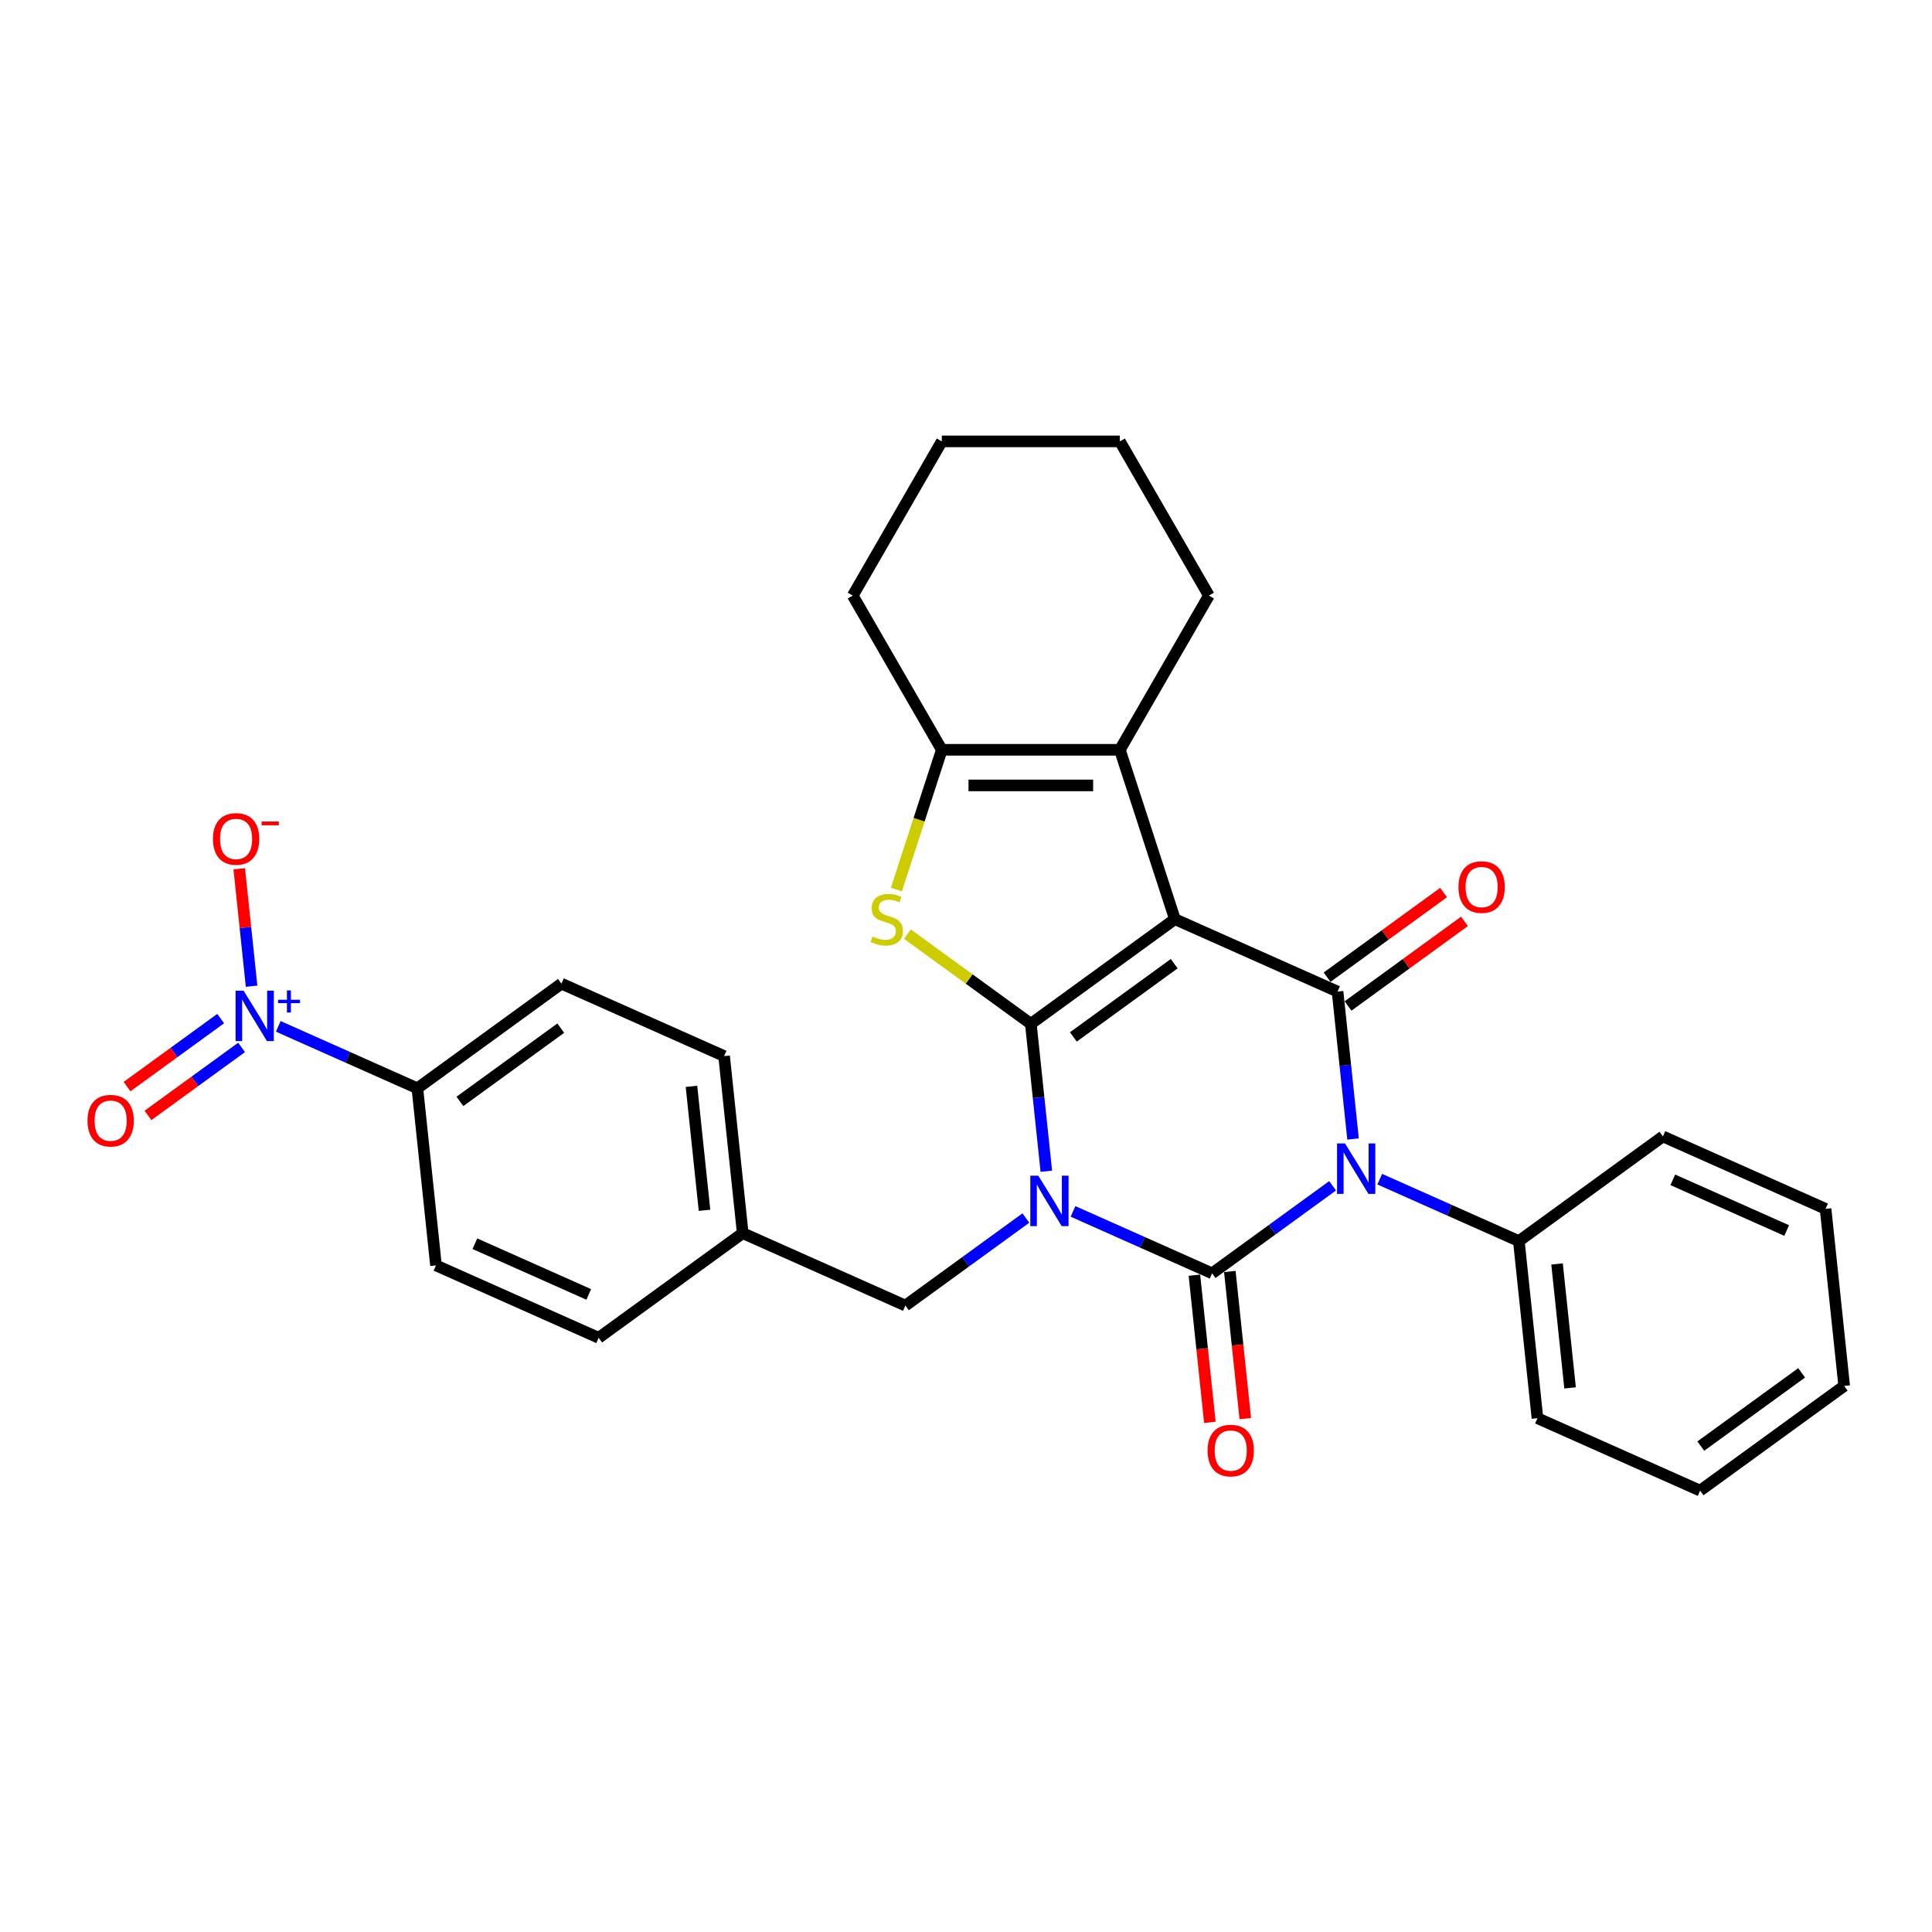 <?xml version='1.0' encoding='iso-8859-1'?>
<svg version='1.1' baseProfile='full'
              xmlns='http://www.w3.org/2000/svg'
                      xmlns:rdkit='http://www.rdkit.org/xml'
                      xmlns:xlink='http://www.w3.org/1999/xlink'
                  xml:space='preserve'
width='1000px' height='1000px' viewBox='0 0 1000 1000'>
<!-- END OF HEADER -->
<rect style='opacity:1.0;fill:#FFFFFF;stroke:none' width='1000' height='1000' x='0' y='0'> </rect>
<path class='bond-0' d='M 541.576,606.234 L 537.566,568.081' style='fill:none;fill-rule:evenodd;stroke:#0000FF;stroke-width:6px;stroke-linecap:butt;stroke-linejoin:miter;stroke-opacity:1' />
<path class='bond-0' d='M 537.566,568.081 L 533.556,529.927' style='fill:none;fill-rule:evenodd;stroke:#000000;stroke-width:6px;stroke-linecap:butt;stroke-linejoin:miter;stroke-opacity:1' />
<path class='bond-2' d='M 555.393,627.022 L 591.39,643.049' style='fill:none;fill-rule:evenodd;stroke:#0000FF;stroke-width:6px;stroke-linecap:butt;stroke-linejoin:miter;stroke-opacity:1' />
<path class='bond-2' d='M 591.39,643.049 L 627.388,659.076' style='fill:none;fill-rule:evenodd;stroke:#000000;stroke-width:6px;stroke-linecap:butt;stroke-linejoin:miter;stroke-opacity:1' />
<path class='bond-9' d='M 530.987,630.454 L 499.807,653.108' style='fill:none;fill-rule:evenodd;stroke:#0000FF;stroke-width:6px;stroke-linecap:butt;stroke-linejoin:miter;stroke-opacity:1' />
<path class='bond-9' d='M 499.807,653.108 L 468.626,675.762' style='fill:none;fill-rule:evenodd;stroke:#000000;stroke-width:6px;stroke-linecap:butt;stroke-linejoin:miter;stroke-opacity:1' />
<path class='bond-1' d='M 533.556,529.927 L 608.12,475.754' style='fill:none;fill-rule:evenodd;stroke:#000000;stroke-width:6px;stroke-linecap:butt;stroke-linejoin:miter;stroke-opacity:1' />
<path class='bond-1' d='M 555.575,536.714 L 607.77,498.792' style='fill:none;fill-rule:evenodd;stroke:#000000;stroke-width:6px;stroke-linecap:butt;stroke-linejoin:miter;stroke-opacity:1' />
<path class='bond-5' d='M 533.556,529.927 L 501.611,506.718' style='fill:none;fill-rule:evenodd;stroke:#000000;stroke-width:6px;stroke-linecap:butt;stroke-linejoin:miter;stroke-opacity:1' />
<path class='bond-5' d='M 501.611,506.718 L 469.665,483.508' style='fill:none;fill-rule:evenodd;stroke:#CCCC00;stroke-width:6px;stroke-linecap:butt;stroke-linejoin:miter;stroke-opacity:1' />
<path class='bond-6' d='M 608.12,475.754 L 579.639,388.098' style='fill:none;fill-rule:evenodd;stroke:#000000;stroke-width:6px;stroke-linecap:butt;stroke-linejoin:miter;stroke-opacity:1' />
<path class='bond-30' d='M 608.12,475.754 L 692.318,513.241' style='fill:none;fill-rule:evenodd;stroke:#000000;stroke-width:6px;stroke-linecap:butt;stroke-linejoin:miter;stroke-opacity:1' />
<path class='bond-3' d='M 627.388,659.076 L 658.568,636.422' style='fill:none;fill-rule:evenodd;stroke:#000000;stroke-width:6px;stroke-linecap:butt;stroke-linejoin:miter;stroke-opacity:1' />
<path class='bond-3' d='M 658.568,636.422 L 689.749,613.768' style='fill:none;fill-rule:evenodd;stroke:#0000FF;stroke-width:6px;stroke-linecap:butt;stroke-linejoin:miter;stroke-opacity:1' />
<path class='bond-10' d='M 618.222,660.039 L 622.224,698.119' style='fill:none;fill-rule:evenodd;stroke:#000000;stroke-width:6px;stroke-linecap:butt;stroke-linejoin:miter;stroke-opacity:1' />
<path class='bond-10' d='M 622.224,698.119 L 626.226,736.198' style='fill:none;fill-rule:evenodd;stroke:#FF0000;stroke-width:6px;stroke-linecap:butt;stroke-linejoin:miter;stroke-opacity:1' />
<path class='bond-10' d='M 636.554,658.112 L 640.556,696.192' style='fill:none;fill-rule:evenodd;stroke:#000000;stroke-width:6px;stroke-linecap:butt;stroke-linejoin:miter;stroke-opacity:1' />
<path class='bond-10' d='M 640.556,696.192 L 644.559,734.271' style='fill:none;fill-rule:evenodd;stroke:#FF0000;stroke-width:6px;stroke-linecap:butt;stroke-linejoin:miter;stroke-opacity:1' />
<path class='bond-4' d='M 700.338,589.547 L 696.328,551.394' style='fill:none;fill-rule:evenodd;stroke:#0000FF;stroke-width:6px;stroke-linecap:butt;stroke-linejoin:miter;stroke-opacity:1' />
<path class='bond-4' d='M 696.328,551.394 L 692.318,513.241' style='fill:none;fill-rule:evenodd;stroke:#000000;stroke-width:6px;stroke-linecap:butt;stroke-linejoin:miter;stroke-opacity:1' />
<path class='bond-11' d='M 714.155,610.335 L 750.152,626.362' style='fill:none;fill-rule:evenodd;stroke:#0000FF;stroke-width:6px;stroke-linecap:butt;stroke-linejoin:miter;stroke-opacity:1' />
<path class='bond-11' d='M 750.152,626.362 L 786.15,642.389' style='fill:none;fill-rule:evenodd;stroke:#000000;stroke-width:6px;stroke-linecap:butt;stroke-linejoin:miter;stroke-opacity:1' />
<path class='bond-13' d='M 697.735,520.697 L 727.874,498.8' style='fill:none;fill-rule:evenodd;stroke:#000000;stroke-width:6px;stroke-linecap:butt;stroke-linejoin:miter;stroke-opacity:1' />
<path class='bond-13' d='M 727.874,498.8 L 758.013,476.903' style='fill:none;fill-rule:evenodd;stroke:#FF0000;stroke-width:6px;stroke-linecap:butt;stroke-linejoin:miter;stroke-opacity:1' />
<path class='bond-13' d='M 686.9,505.785 L 717.04,483.887' style='fill:none;fill-rule:evenodd;stroke:#000000;stroke-width:6px;stroke-linecap:butt;stroke-linejoin:miter;stroke-opacity:1' />
<path class='bond-13' d='M 717.04,483.887 L 747.179,461.99' style='fill:none;fill-rule:evenodd;stroke:#FF0000;stroke-width:6px;stroke-linecap:butt;stroke-linejoin:miter;stroke-opacity:1' />
<path class='bond-7' d='M 463.969,460.436 L 475.721,424.267' style='fill:none;fill-rule:evenodd;stroke:#CCCC00;stroke-width:6px;stroke-linecap:butt;stroke-linejoin:miter;stroke-opacity:1' />
<path class='bond-7' d='M 475.721,424.267 L 487.473,388.098' style='fill:none;fill-rule:evenodd;stroke:#000000;stroke-width:6px;stroke-linecap:butt;stroke-linejoin:miter;stroke-opacity:1' />
<path class='bond-19' d='M 579.639,388.098 L 625.722,308.28' style='fill:none;fill-rule:evenodd;stroke:#000000;stroke-width:6px;stroke-linecap:butt;stroke-linejoin:miter;stroke-opacity:1' />
<path class='bond-31' d='M 579.639,388.098 L 487.473,388.098' style='fill:none;fill-rule:evenodd;stroke:#000000;stroke-width:6px;stroke-linecap:butt;stroke-linejoin:miter;stroke-opacity:1' />
<path class='bond-31' d='M 565.814,406.532 L 501.298,406.532' style='fill:none;fill-rule:evenodd;stroke:#000000;stroke-width:6px;stroke-linecap:butt;stroke-linejoin:miter;stroke-opacity:1' />
<path class='bond-22' d='M 487.473,388.098 L 441.39,308.28' style='fill:none;fill-rule:evenodd;stroke:#000000;stroke-width:6px;stroke-linecap:butt;stroke-linejoin:miter;stroke-opacity:1' />
<path class='bond-8' d='M 144.037,531.246 L 180.035,547.273' style='fill:none;fill-rule:evenodd;stroke:#0000FF;stroke-width:6px;stroke-linecap:butt;stroke-linejoin:miter;stroke-opacity:1' />
<path class='bond-8' d='M 180.035,547.273 L 216.033,563.3' style='fill:none;fill-rule:evenodd;stroke:#000000;stroke-width:6px;stroke-linecap:butt;stroke-linejoin:miter;stroke-opacity:1' />
<path class='bond-14' d='M 130.221,510.458 L 127.026,480.066' style='fill:none;fill-rule:evenodd;stroke:#0000FF;stroke-width:6px;stroke-linecap:butt;stroke-linejoin:miter;stroke-opacity:1' />
<path class='bond-14' d='M 127.026,480.066 L 123.832,449.674' style='fill:none;fill-rule:evenodd;stroke:#FF0000;stroke-width:6px;stroke-linecap:butt;stroke-linejoin:miter;stroke-opacity:1' />
<path class='bond-15' d='M 114.214,527.223 L 89.988,544.824' style='fill:none;fill-rule:evenodd;stroke:#0000FF;stroke-width:6px;stroke-linecap:butt;stroke-linejoin:miter;stroke-opacity:1' />
<path class='bond-15' d='M 89.988,544.824 L 65.762,562.425' style='fill:none;fill-rule:evenodd;stroke:#FF0000;stroke-width:6px;stroke-linecap:butt;stroke-linejoin:miter;stroke-opacity:1' />
<path class='bond-15' d='M 125.049,542.135 L 100.823,559.737' style='fill:none;fill-rule:evenodd;stroke:#0000FF;stroke-width:6px;stroke-linecap:butt;stroke-linejoin:miter;stroke-opacity:1' />
<path class='bond-15' d='M 100.823,559.737 L 76.597,577.338' style='fill:none;fill-rule:evenodd;stroke:#FF0000;stroke-width:6px;stroke-linecap:butt;stroke-linejoin:miter;stroke-opacity:1' />
<path class='bond-18' d='M 468.626,675.762 L 384.428,638.275' style='fill:none;fill-rule:evenodd;stroke:#000000;stroke-width:6px;stroke-linecap:butt;stroke-linejoin:miter;stroke-opacity:1' />
<path class='bond-23' d='M 786.15,642.389 L 795.784,734.051' style='fill:none;fill-rule:evenodd;stroke:#000000;stroke-width:6px;stroke-linecap:butt;stroke-linejoin:miter;stroke-opacity:1' />
<path class='bond-23' d='M 805.927,654.212 L 812.671,718.375' style='fill:none;fill-rule:evenodd;stroke:#000000;stroke-width:6px;stroke-linecap:butt;stroke-linejoin:miter;stroke-opacity:1' />
<path class='bond-24' d='M 786.15,642.389 L 860.714,588.216' style='fill:none;fill-rule:evenodd;stroke:#000000;stroke-width:6px;stroke-linecap:butt;stroke-linejoin:miter;stroke-opacity:1' />
<path class='bond-12' d='M 216.033,563.3 L 290.596,509.127' style='fill:none;fill-rule:evenodd;stroke:#000000;stroke-width:6px;stroke-linecap:butt;stroke-linejoin:miter;stroke-opacity:1' />
<path class='bond-12' d='M 238.052,570.087 L 290.247,532.166' style='fill:none;fill-rule:evenodd;stroke:#000000;stroke-width:6px;stroke-linecap:butt;stroke-linejoin:miter;stroke-opacity:1' />
<path class='bond-32' d='M 216.033,563.3 L 225.667,654.962' style='fill:none;fill-rule:evenodd;stroke:#000000;stroke-width:6px;stroke-linecap:butt;stroke-linejoin:miter;stroke-opacity:1' />
<path class='bond-16' d='M 290.596,509.127 L 374.794,546.614' style='fill:none;fill-rule:evenodd;stroke:#000000;stroke-width:6px;stroke-linecap:butt;stroke-linejoin:miter;stroke-opacity:1' />
<path class='bond-17' d='M 225.667,654.962 L 309.864,692.449' style='fill:none;fill-rule:evenodd;stroke:#000000;stroke-width:6px;stroke-linecap:butt;stroke-linejoin:miter;stroke-opacity:1' />
<path class='bond-17' d='M 245.794,643.745 L 304.732,669.986' style='fill:none;fill-rule:evenodd;stroke:#000000;stroke-width:6px;stroke-linecap:butt;stroke-linejoin:miter;stroke-opacity:1' />
<path class='bond-20' d='M 384.428,638.275 L 309.864,692.449' style='fill:none;fill-rule:evenodd;stroke:#000000;stroke-width:6px;stroke-linecap:butt;stroke-linejoin:miter;stroke-opacity:1' />
<path class='bond-21' d='M 384.428,638.275 L 374.794,546.614' style='fill:none;fill-rule:evenodd;stroke:#000000;stroke-width:6px;stroke-linecap:butt;stroke-linejoin:miter;stroke-opacity:1' />
<path class='bond-21' d='M 364.651,626.453 L 357.907,562.29' style='fill:none;fill-rule:evenodd;stroke:#000000;stroke-width:6px;stroke-linecap:butt;stroke-linejoin:miter;stroke-opacity:1' />
<path class='bond-25' d='M 625.722,308.28 L 579.639,228.462' style='fill:none;fill-rule:evenodd;stroke:#000000;stroke-width:6px;stroke-linecap:butt;stroke-linejoin:miter;stroke-opacity:1' />
<path class='bond-26' d='M 441.39,308.28 L 487.473,228.462' style='fill:none;fill-rule:evenodd;stroke:#000000;stroke-width:6px;stroke-linecap:butt;stroke-linejoin:miter;stroke-opacity:1' />
<path class='bond-28' d='M 795.784,734.051 L 879.982,771.538' style='fill:none;fill-rule:evenodd;stroke:#000000;stroke-width:6px;stroke-linecap:butt;stroke-linejoin:miter;stroke-opacity:1' />
<path class='bond-27' d='M 860.714,588.216 L 944.911,625.703' style='fill:none;fill-rule:evenodd;stroke:#000000;stroke-width:6px;stroke-linecap:butt;stroke-linejoin:miter;stroke-opacity:1' />
<path class='bond-27' d='M 865.846,610.678 L 924.784,636.919' style='fill:none;fill-rule:evenodd;stroke:#000000;stroke-width:6px;stroke-linecap:butt;stroke-linejoin:miter;stroke-opacity:1' />
<path class='bond-33' d='M 579.639,228.462 L 487.473,228.462' style='fill:none;fill-rule:evenodd;stroke:#000000;stroke-width:6px;stroke-linecap:butt;stroke-linejoin:miter;stroke-opacity:1' />
<path class='bond-29' d='M 944.911,625.703 L 954.545,717.364' style='fill:none;fill-rule:evenodd;stroke:#000000;stroke-width:6px;stroke-linecap:butt;stroke-linejoin:miter;stroke-opacity:1' />
<path class='bond-34' d='M 879.982,771.538 L 954.545,717.364' style='fill:none;fill-rule:evenodd;stroke:#000000;stroke-width:6px;stroke-linecap:butt;stroke-linejoin:miter;stroke-opacity:1' />
<path class='bond-34' d='M 880.331,748.499 L 932.526,710.577' style='fill:none;fill-rule:evenodd;stroke:#000000;stroke-width:6px;stroke-linecap:butt;stroke-linejoin:miter;stroke-opacity:1' />
<path  class='atom-0' d='M 537.42 608.538
L 545.973 622.363
Q 546.821 623.727, 548.185 626.197
Q 549.55 628.667, 549.623 628.814
L 549.623 608.538
L 553.089 608.538
L 553.089 634.639
L 549.513 634.639
L 540.333 619.524
Q 539.264 617.754, 538.121 615.727
Q 537.015 613.699, 536.683 613.072
L 536.683 634.639
L 533.291 634.639
L 533.291 608.538
L 537.42 608.538
' fill='#0000FF'/>
<path  class='atom-4' d='M 696.182 591.851
L 704.735 605.676
Q 705.583 607.04, 706.947 609.51
Q 708.311 611.98, 708.385 612.128
L 708.385 591.851
L 711.85 591.851
L 711.85 617.953
L 708.274 617.953
L 699.095 602.838
Q 698.026 601.068, 696.883 599.04
Q 695.777 597.013, 695.445 596.386
L 695.445 617.953
L 692.053 617.953
L 692.053 591.851
L 696.182 591.851
' fill='#0000FF'/>
<path  class='atom-6' d='M 451.619 484.712
Q 451.914 484.823, 453.13 485.339
Q 454.347 485.855, 455.674 486.187
Q 457.038 486.482, 458.365 486.482
Q 460.836 486.482, 462.273 485.302
Q 463.711 484.085, 463.711 481.984
Q 463.711 480.546, 462.974 479.661
Q 462.273 478.777, 461.167 478.297
Q 460.061 477.818, 458.218 477.265
Q 455.895 476.565, 454.494 475.901
Q 453.13 475.237, 452.135 473.837
Q 451.176 472.436, 451.176 470.076
Q 451.176 466.795, 453.388 464.767
Q 455.637 462.74, 460.061 462.74
Q 463.084 462.74, 466.513 464.178
L 465.665 467.016
Q 462.531 465.726, 460.172 465.726
Q 457.628 465.726, 456.227 466.795
Q 454.826 467.827, 454.863 469.634
Q 454.863 471.035, 455.564 471.883
Q 456.301 472.731, 457.333 473.21
Q 458.402 473.689, 460.172 474.242
Q 462.531 474.979, 463.932 475.717
Q 465.333 476.454, 466.329 477.966
Q 467.361 479.44, 467.361 481.984
Q 467.361 485.597, 464.928 487.551
Q 462.531 489.468, 458.513 489.468
Q 456.19 489.468, 454.421 488.952
Q 452.688 488.472, 450.624 487.625
L 451.619 484.712
' fill='#CCCC00'/>
<path  class='atom-9' d='M 126.065 512.762
L 134.618 526.587
Q 135.466 527.951, 136.83 530.421
Q 138.194 532.892, 138.268 533.039
L 138.268 512.762
L 141.733 512.762
L 141.733 538.864
L 138.157 538.864
L 128.978 523.749
Q 127.908 521.979, 126.766 519.951
Q 125.66 517.924, 125.328 517.297
L 125.328 538.864
L 121.936 538.864
L 121.936 512.762
L 126.065 512.762
' fill='#0000FF'/>
<path  class='atom-9' d='M 143.923 517.467
L 148.522 517.467
L 148.522 512.625
L 150.566 512.625
L 150.566 517.467
L 155.286 517.467
L 155.286 519.219
L 150.566 519.219
L 150.566 524.086
L 148.522 524.086
L 148.522 519.219
L 143.923 519.219
L 143.923 517.467
' fill='#0000FF'/>
<path  class='atom-11' d='M 625.04 750.811
Q 625.04 744.543, 628.137 741.041
Q 631.234 737.539, 637.022 737.539
Q 642.81 737.539, 645.907 741.041
Q 649.003 744.543, 649.003 750.811
Q 649.003 757.152, 645.87 760.765
Q 642.736 764.341, 637.022 764.341
Q 631.271 764.341, 628.137 760.765
Q 625.04 757.189, 625.04 750.811
M 637.022 761.391
Q 641.003 761.391, 643.142 758.737
Q 645.317 756.046, 645.317 750.811
Q 645.317 745.686, 643.142 743.106
Q 641.003 740.488, 637.022 740.488
Q 633.04 740.488, 630.865 743.069
Q 628.727 745.649, 628.727 750.811
Q 628.727 756.083, 630.865 758.737
Q 633.04 761.391, 637.022 761.391
' fill='#FF0000'/>
<path  class='atom-14' d='M 754.9 459.141
Q 754.9 452.873, 757.997 449.371
Q 761.094 445.869, 766.882 445.869
Q 772.67 445.869, 775.767 449.371
Q 778.863 452.873, 778.863 459.141
Q 778.863 465.482, 775.73 469.095
Q 772.596 472.671, 766.882 472.671
Q 761.131 472.671, 757.997 469.095
Q 754.9 465.519, 754.9 459.141
M 766.882 469.721
Q 770.863 469.721, 773.002 467.067
Q 775.177 464.376, 775.177 459.141
Q 775.177 454.016, 773.002 451.436
Q 770.863 448.818, 766.882 448.818
Q 762.9 448.818, 760.725 451.399
Q 758.587 453.979, 758.587 459.141
Q 758.587 464.413, 760.725 467.067
Q 762.9 469.721, 766.882 469.721
' fill='#FF0000'/>
<path  class='atom-15' d='M 110.219 434.226
Q 110.219 427.958, 113.316 424.456
Q 116.413 420.954, 122.201 420.954
Q 127.989 420.954, 131.085 424.456
Q 134.182 427.958, 134.182 434.226
Q 134.182 440.567, 131.049 444.18
Q 127.915 447.756, 122.201 447.756
Q 116.45 447.756, 113.316 444.18
Q 110.219 440.604, 110.219 434.226
M 122.201 444.806
Q 126.182 444.806, 128.321 442.152
Q 130.496 439.461, 130.496 434.226
Q 130.496 429.101, 128.321 426.521
Q 126.182 423.903, 122.201 423.903
Q 118.219 423.903, 116.044 426.484
Q 113.906 429.064, 113.906 434.226
Q 113.906 439.498, 116.044 442.152
Q 118.219 444.806, 122.201 444.806
' fill='#FF0000'/>
<path  class='atom-15' d='M 135.399 425.214
L 144.329 425.214
L 144.329 427.161
L 135.399 427.161
L 135.399 425.214
' fill='#FF0000'/>
<path  class='atom-16' d='M 45.289 580.061
Q 45.289 573.793, 48.386 570.291
Q 51.483 566.789, 57.271 566.789
Q 63.059 566.789, 66.156 570.291
Q 69.252 573.793, 69.252 580.061
Q 69.252 586.402, 66.119 590.015
Q 62.985 593.591, 57.271 593.591
Q 51.52 593.591, 48.386 590.015
Q 45.289 586.439, 45.289 580.061
M 57.271 590.641
Q 61.252 590.641, 63.391 587.987
Q 65.566 585.296, 65.566 580.061
Q 65.566 574.936, 63.391 572.356
Q 61.252 569.738, 57.271 569.738
Q 53.289 569.738, 51.114 572.319
Q 48.976 574.899, 48.976 580.061
Q 48.976 585.333, 51.114 587.987
Q 53.289 590.641, 57.271 590.641
' fill='#FF0000'/>
</svg>
